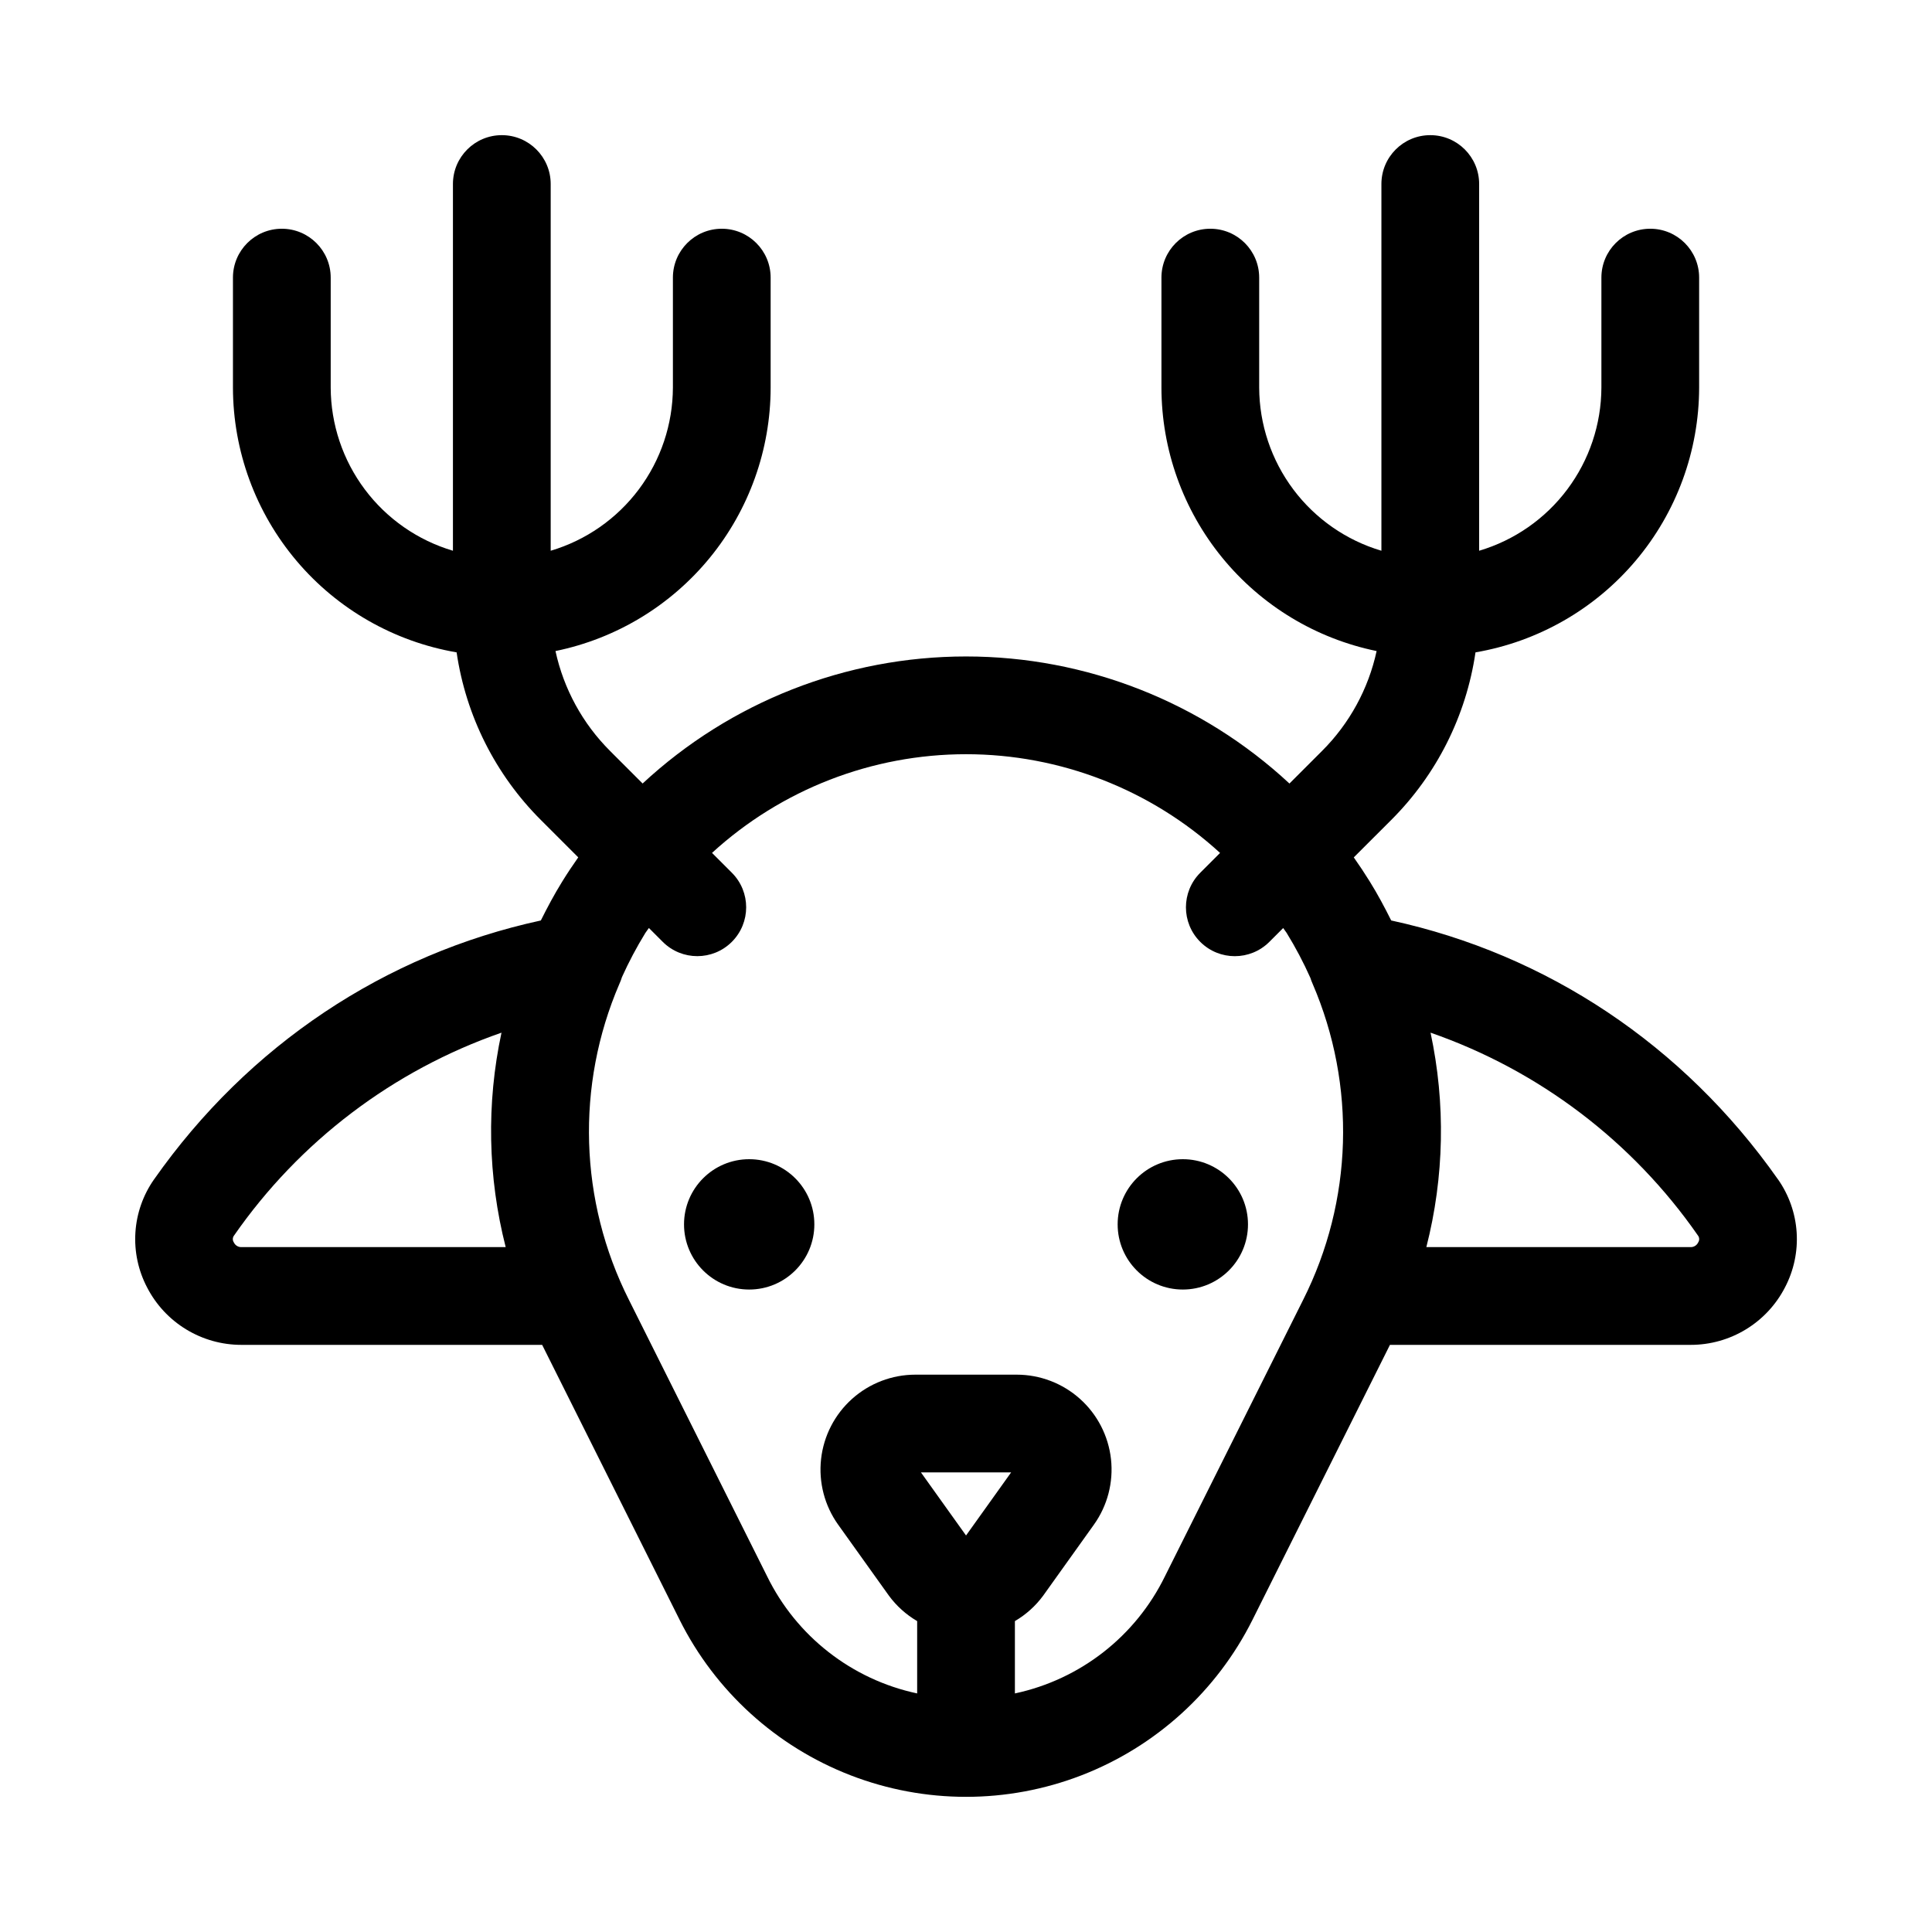 <?xml version="1.0" encoding="UTF-8"?>
<!-- Uploaded to: ICON Repo, www.svgrepo.com, Generator: ICON Repo Mixer Tools -->
<svg fill="#000000" width="800px" height="800px" version="1.1" viewBox="144 144 512 512" xmlns="http://www.w3.org/2000/svg">
 <g>
  <path d="m615.17 456.53c-25.023-35.609-61.25-59.645-102.49-68.598-1.738-3.488-3.582-6.938-5.664-10.297-1.359-2.191-2.773-4.328-4.25-6.414l9.898-9.895v0.004c12.047-12.02 19.887-27.609 22.355-44.445 16.562-2.84 31.59-11.434 42.434-24.27 10.844-12.836 16.805-29.09 16.836-45.891v-29.152c0-7.152-5.797-12.953-12.949-12.953-7.156 0-12.953 5.801-12.953 12.953v29.152c-0.035 9.73-3.207 19.191-9.043 26.977-5.836 7.789-14.023 13.488-23.355 16.254v-97.188c0-7.152-5.797-12.949-12.949-12.949-7.156 0-12.953 5.797-12.953 12.949v97.188c-9.328-2.766-17.516-8.469-23.352-16.254-5.832-7.789-9.004-17.246-9.039-26.977v-29.152c0-7.152-5.797-12.953-12.949-12.953s-12.953 5.801-12.953 12.953v29.152c0.023 16.418 5.707 32.332 16.094 45.051 10.387 12.715 24.844 21.465 40.93 24.762-2.176 10.031-7.199 19.223-14.465 26.473l-8.637 8.637c-23.293-21.645-53.91-33.672-85.707-33.676-31.797 0-62.414 12.027-85.711 33.668l-8.625-8.625v-0.004c-7.269-7.25-12.289-16.441-14.465-26.473 16.086-3.297 30.539-12.047 40.93-24.762 10.387-12.719 16.07-28.633 16.09-45.051v-29.152c0-7.152-5.797-12.953-12.949-12.953s-12.953 5.801-12.953 12.953v29.152c-0.035 9.73-3.203 19.188-9.039 26.977-5.832 7.785-14.02 13.488-23.348 16.254v-97.188c0-7.152-5.801-12.949-12.953-12.949s-12.953 5.797-12.953 12.949v97.188c-9.328-2.766-17.52-8.465-23.355-16.254-5.836-7.785-9.004-17.246-9.039-26.977v-29.152c0-7.152-5.801-12.953-12.953-12.953s-12.953 5.801-12.953 12.953v29.152c0.031 16.801 5.996 33.055 16.84 45.891 10.844 12.836 25.871 21.43 42.434 24.27 2.465 16.836 10.305 32.426 22.352 44.445l9.883 9.883c-1.473 2.09-2.902 4.223-4.258 6.426-2.078 3.359-3.922 6.809-5.656 10.297-41.238 8.949-77.469 32.988-102.49 68.598l-0.004-0.004c-2.91 4.148-4.625 9.016-4.949 14.074-0.328 5.059 0.746 10.105 3.102 14.594 2.363 4.582 5.945 8.43 10.352 11.109 4.406 2.684 9.469 4.102 14.625 4.098h79.711l36.43 72.871h-0.004c9.449 18.887 25.598 33.578 45.297 41.195 19.695 7.617 41.527 7.617 61.227 0 19.695-7.617 35.848-22.309 45.293-41.195l36.43-72.871h79.707c5.16 0.004 10.219-1.414 14.625-4.102 4.406-2.684 7.988-6.527 10.352-11.117 2.352-4.484 3.422-9.531 3.098-14.586-0.328-5.055-2.043-9.926-4.953-14.07zm-409.2 16.719c-0.379-0.559-0.355-1.293 0.059-1.828 17.348-24.957 42.16-43.777 70.871-53.754-4.023 18.777-3.641 38.23 1.113 56.832h-70.055c-0.852 0.012-1.629-0.477-1.988-1.25zm194.04 77.672-11.949-16.719h23.898zm52.734 10.77c-7.777 15.926-22.449 27.391-39.785 31.086v-19.168c2.938-1.719 5.492-4.016 7.504-6.758l13.434-18.801c3.598-5.035 5.207-11.223 4.527-17.375-0.684-6.152-3.609-11.836-8.219-15.961-4.613-4.129-10.586-6.414-16.773-6.414h-26.848c-6.191 0-12.16 2.285-16.773 6.414-4.609 4.129-7.535 9.812-8.219 15.965-0.68 6.152 0.93 12.34 4.527 17.375l13.434 18.793c2.012 2.742 4.566 5.043 7.504 6.762v19.168c-17.336-3.695-32.008-15.16-39.785-31.086l-36.613-73.238c-13.164-26.16-14.09-56.801-2.519-83.703 0.27-0.574 0.496-1.172 0.676-1.781 1.812-4.031 3.887-7.945 6.203-11.711 0.285-0.465 0.648-0.867 0.945-1.328l3.676 3.676c5.059 5.051 13.254 5.047 18.309-0.008 5.055-5.055 5.059-13.246 0.008-18.305l-5.262-5.262v-0.004c18.383-16.82 42.402-26.152 67.32-26.152 24.922 0.004 48.938 9.336 67.316 26.164l-5.254 5.254c-5.055 5.055-5.055 13.254 0 18.312 5.059 5.059 13.258 5.059 18.316 0l3.664-3.664c0.289 0.461 0.645 0.855 0.934 1.316h-0.004c2.356 3.828 4.453 7.809 6.285 11.914 0.16 0.527 0.355 1.039 0.582 1.539 11.59 26.91 10.676 57.57-2.496 83.742zm141.3-88.441h-0.004c-0.359 0.77-1.137 1.258-1.988 1.25h-70.055c4.754-18.602 5.137-38.055 1.113-56.832 28.711 9.977 53.52 28.797 70.863 53.754 0.41 0.531 0.438 1.266 0.066 1.828z"/>
  <path d="m359.81 468.47c0 9.539-7.731 17.27-17.27 17.27-9.535 0-17.266-7.731-17.266-17.27 0-9.539 7.731-17.27 17.266-17.27 9.539 0 17.27 7.731 17.27 17.27"/>
  <path d="m474.73 468.47c0 9.539-7.734 17.27-17.27 17.27-9.539 0-17.27-7.731-17.27-17.27 0-9.539 7.731-17.27 17.27-17.27 9.535 0 17.27 7.731 17.27 17.27"/>
 </g>
</svg>